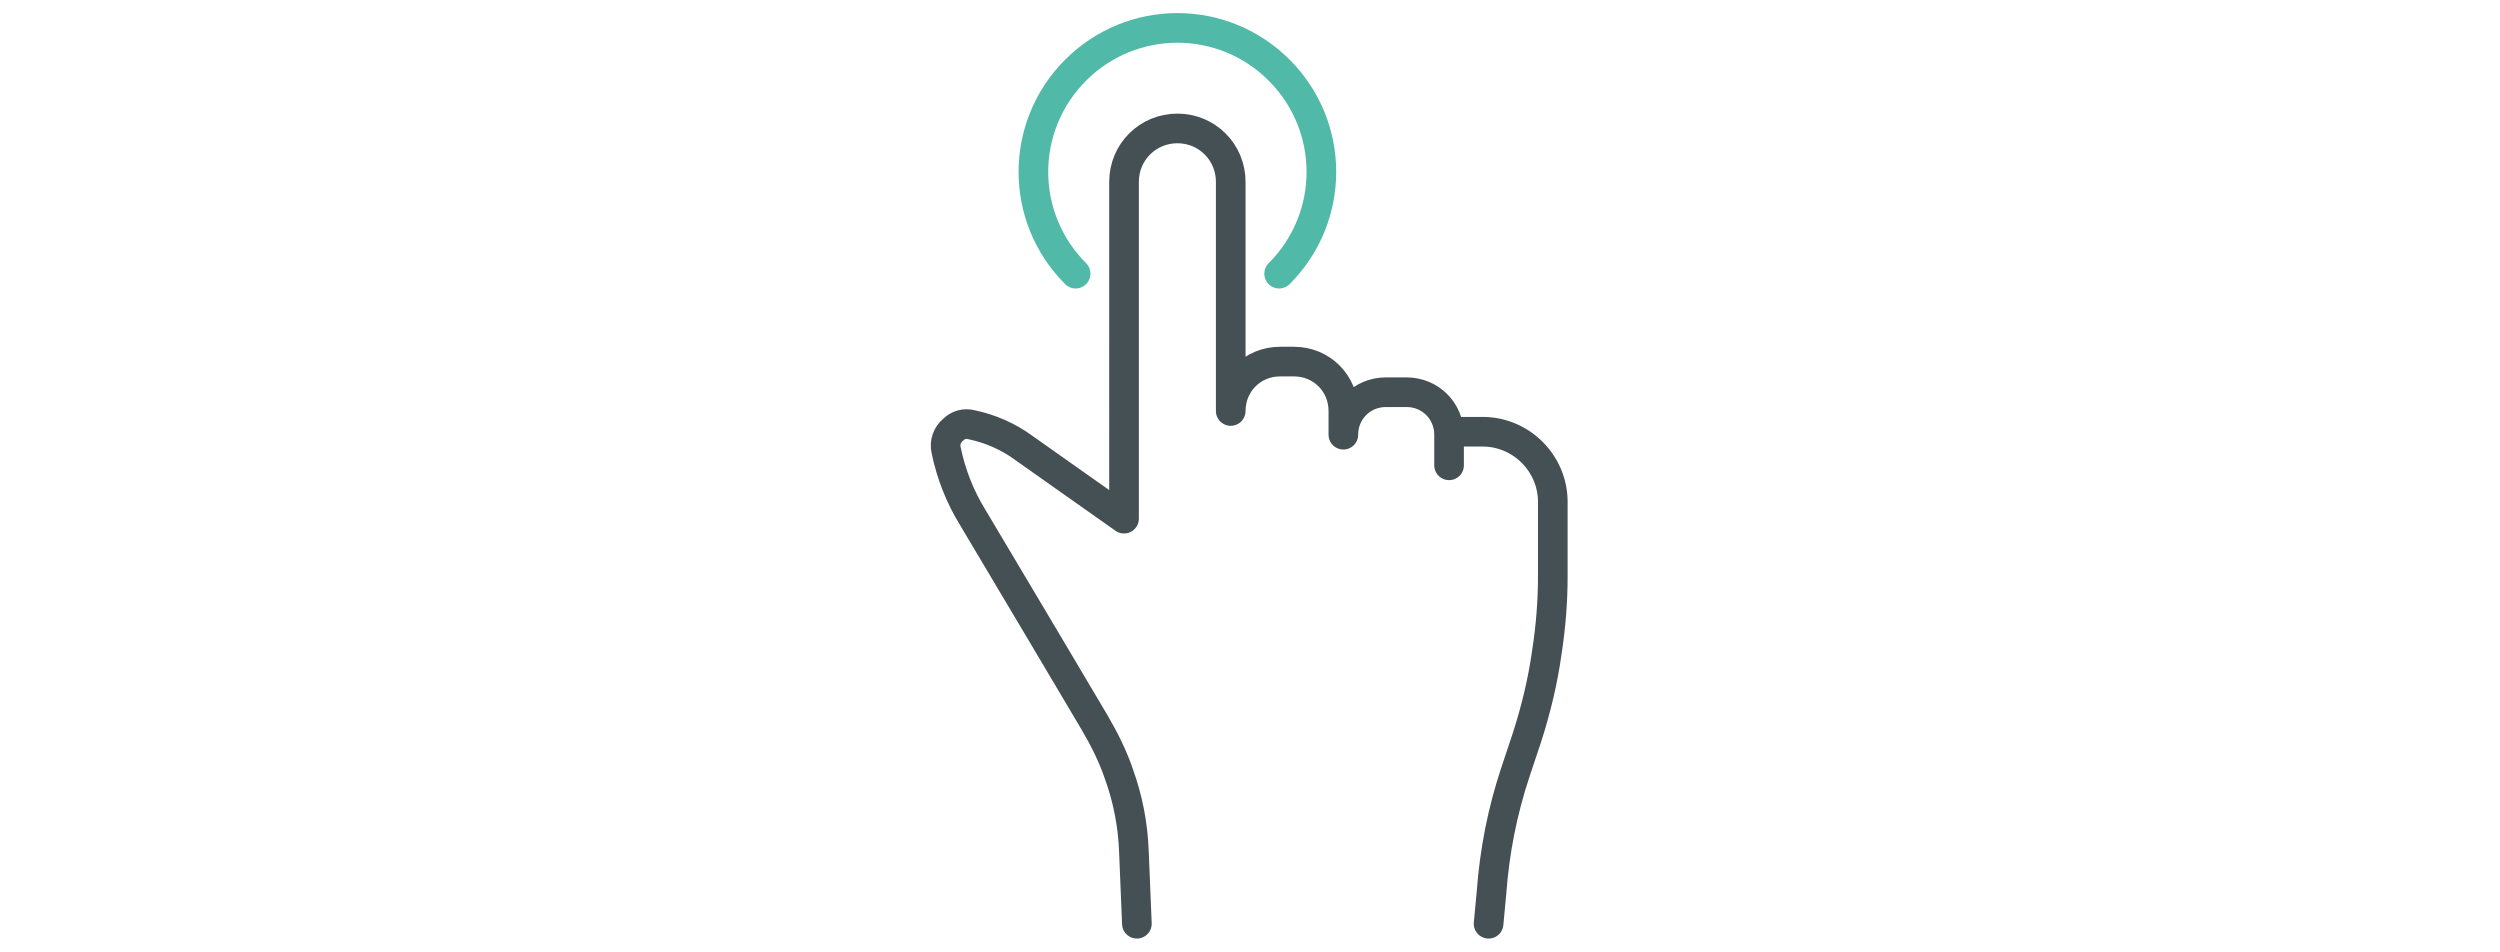 <svg xmlns="http://www.w3.org/2000/svg" xml:space="preserve" width="252" height="96" class="uk-width-1-1 ds-article-image uk-preserve uk-svg" data-svg="/wp-content/uploads/2021/10/einfachheit.svg" style="enable-background:new 0 0 252.3 96.4" viewBox="0 0 252.3 96.4"><style>.st0{display:none}.st1{display:inline}.st2,.st3{fill:none;stroke:#455054;stroke-width:2;stroke-linecap:round;stroke-linejoin:round;stroke-miterlimit:10}.st3{stroke:#50b9a8}</style><g id="Ebene_4"><path d="m114.7 93.5-.3-7.3c-.1-2.7-.6-5.3-1.5-7.8h0c-.6-1.8-1.5-3.6-2.5-5.3l-5.1-8.6-7.2-12.1c-1.3-2.1-2.2-4.4-2.7-6.8h0c-.2-.8.1-1.6.7-2.1h0c.5-.5 1.2-.7 1.9-.5h0c1.9.4 3.7 1.2 5.2 2.3l10.2 7.2V18.4c0-3 2.4-5.4 5.4-5.4h0c3 0 5.4 2.4 5.4 5.4v23.2h0c0-2.8 2.2-5 5-5h1.4c2.8 0 5 2.2 5 5V44h0c0-2.4 1.9-4.3 4.3-4.3h2.1c2.4 0 4.3 1.9 4.3 4.3v3.1-3.4h3.4c3.9 0 7.1 3.2 7.1 7.1v7.5c0 2.6-.2 5.1-.6 7.7h0c-.4 2.9-1.1 5.8-2 8.6l-1.2 3.6c-1.3 3.9-2.1 8-2.4 12.1l-.3 3.2" style="fill:none;stroke:#455054;stroke-width:3;stroke-linecap:round;stroke-linejoin:round;stroke-miterlimit:10"/><path d="M108.5 27.7c-5.7-5.7-5.7-14.9 0-20.6s14.9-5.7 20.6 0c5.7 5.7 5.7 14.9 0 20.6" style="fill:none;stroke:#50b9a8;stroke-width:3;stroke-linecap:round;stroke-linejoin:round;stroke-miterlimit:10"/></g></svg>